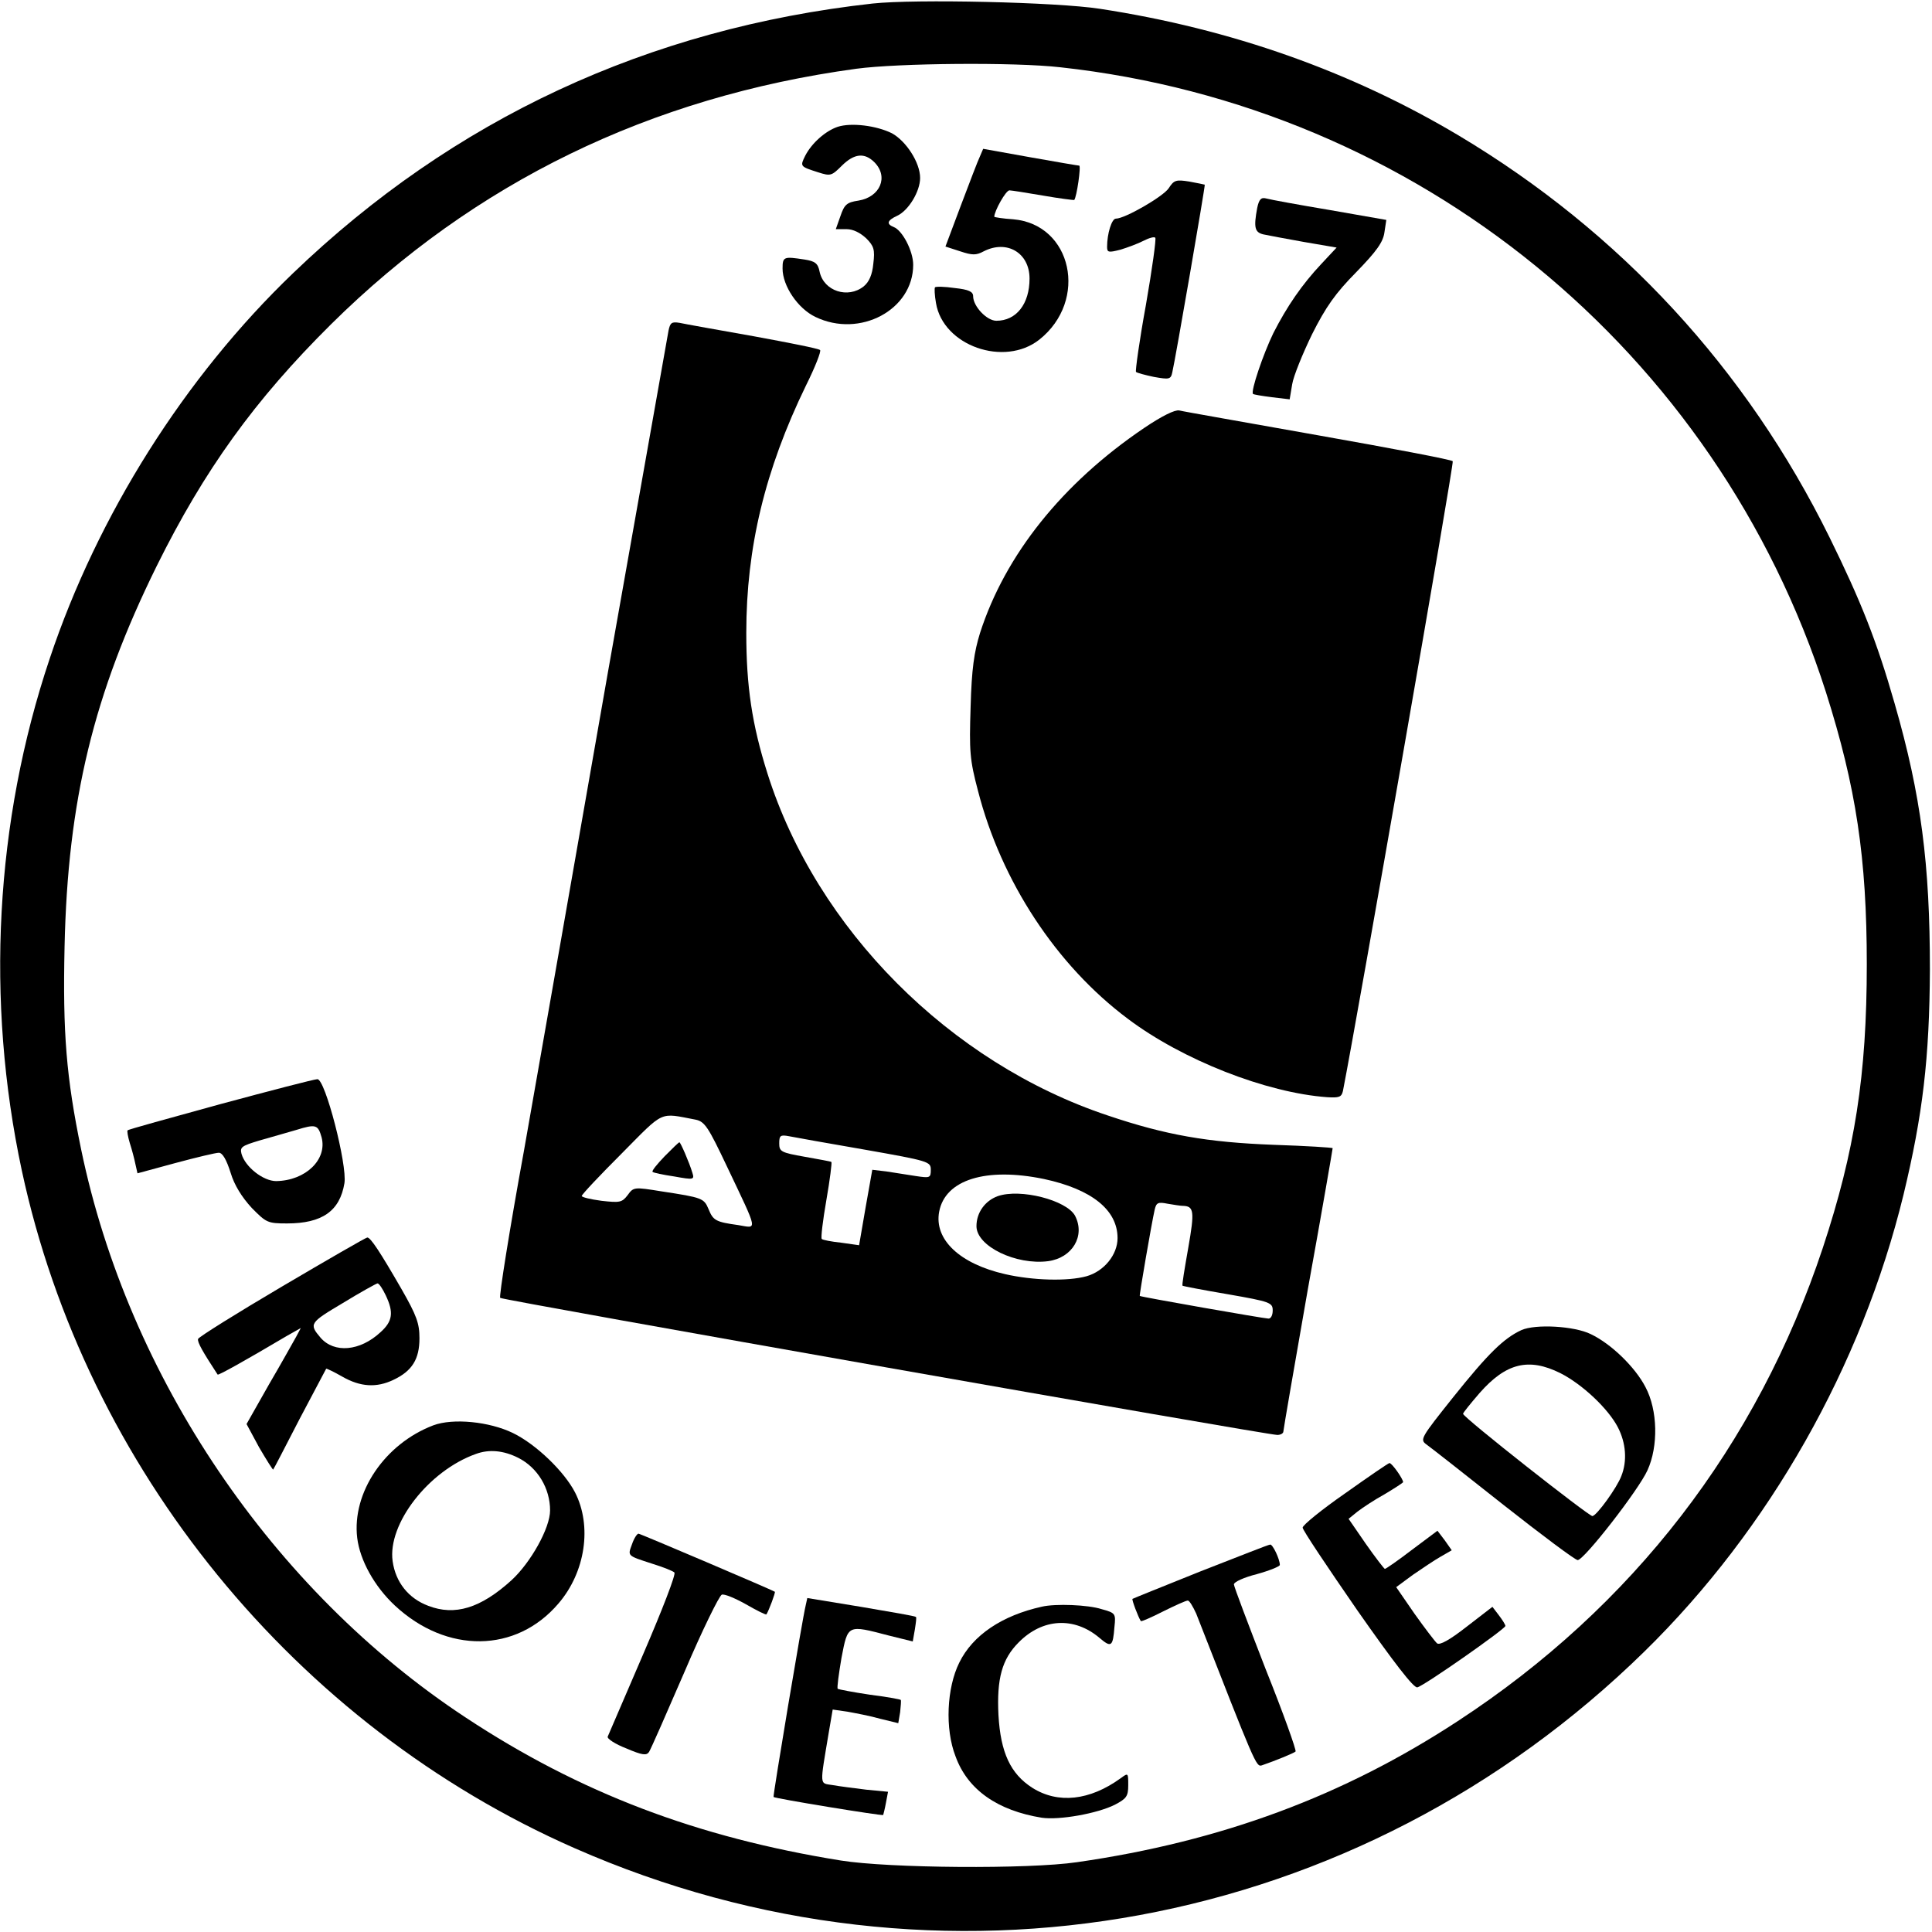 <?xml version="1.0" encoding="UTF-8"?>
<svg xmlns="http://www.w3.org/2000/svg" xmlns:xlink="http://www.w3.org/1999/xlink" width="36pt" height="36pt" viewBox="0 0 36 36" version="1.1">
<g id="surface1">
<path style=" stroke:none;fill-rule:nonzero;fill:rgb(0%,0%,0%);fill-opacity:1;" d="M 16.258 0.066 C 12.074 0.531 8.449 2.219 5.461 5.09 C 3.441 7.027 1.82 9.598 0.926 12.273 C -0.094 15.312 -0.27 18.648 0.406 21.809 C 1.598 27.359 5.5 32.148 10.707 34.438 C 17.516 37.434 25.316 35.992 30.645 30.77 C 32.965 28.496 34.688 25.461 35.469 22.262 C 35.828 20.773 35.953 19.715 35.961 18.066 C 35.961 16.102 35.797 14.82 35.305 13.113 C 34.969 11.938 34.672 11.195 34.094 10.02 C 32.543 6.871 30.191 4.324 27.184 2.527 C 25.18 1.332 22.945 0.539 20.496 0.164 C 19.688 0.039 17.055 -0.02 16.258 0.066 Z M 19.762 1.254 C 26.414 1.984 31.984 6.531 34.023 12.895 C 34.586 14.668 34.785 15.988 34.785 17.969 C 34.785 20.035 34.562 21.449 33.965 23.254 C 32.742 26.934 30.422 29.941 27.164 32.07 C 25.035 33.465 22.758 34.312 20.07 34.699 C 19.168 34.832 16.566 34.812 15.668 34.668 C 12.996 34.238 10.805 33.41 8.672 32 C 5.078 29.633 2.391 25.66 1.512 21.418 C 1.234 20.074 1.168 19.242 1.203 17.641 C 1.262 14.918 1.742 12.934 2.922 10.543 C 3.805 8.762 4.742 7.457 6.168 6.043 C 8.836 3.402 12.113 1.805 15.957 1.281 C 16.738 1.176 18.906 1.156 19.762 1.254 Z M 19.762 1.254 "/>
<path style=" stroke:none;fill-rule:nonzero;fill:rgb(0%,0%,0%);fill-opacity:1;" d="M 15.609 2.363 C 15.387 2.438 15.129 2.66 15.004 2.902 C 14.906 3.102 14.906 3.102 15.246 3.211 C 15.477 3.285 15.496 3.277 15.688 3.086 C 15.918 2.859 16.109 2.84 16.293 3.023 C 16.562 3.293 16.402 3.672 15.996 3.738 C 15.781 3.77 15.734 3.809 15.66 4.027 L 15.574 4.27 L 15.773 4.27 C 15.898 4.27 16.027 4.336 16.141 4.441 C 16.285 4.586 16.305 4.652 16.273 4.914 C 16.254 5.117 16.195 5.254 16.094 5.336 C 15.801 5.57 15.352 5.426 15.273 5.066 C 15.242 4.906 15.188 4.867 14.992 4.836 C 14.605 4.777 14.582 4.781 14.582 5.004 C 14.582 5.328 14.867 5.75 15.195 5.906 C 16.023 6.305 17.016 5.773 17.016 4.934 C 17.016 4.676 16.812 4.289 16.652 4.23 C 16.508 4.172 16.535 4.105 16.719 4.02 C 16.93 3.922 17.145 3.566 17.145 3.316 C 17.145 3.027 16.883 2.629 16.621 2.484 C 16.332 2.34 15.863 2.281 15.609 2.363 Z M 15.609 2.363 "/>
<path style=" stroke:none;fill-rule:nonzero;fill:rgb(0%,0%,0%);fill-opacity:1;" d="M 18.258 2.918 C 18.223 2.988 18.066 3.402 17.906 3.824 L 17.617 4.594 L 17.895 4.684 C 18.117 4.758 18.191 4.758 18.328 4.684 C 18.762 4.461 19.184 4.711 19.184 5.191 C 19.184 5.664 18.938 5.977 18.566 5.977 C 18.387 5.977 18.133 5.707 18.133 5.52 C 18.133 5.434 18.051 5.395 17.789 5.367 C 17.605 5.34 17.434 5.336 17.422 5.355 C 17.41 5.367 17.414 5.5 17.441 5.648 C 17.574 6.445 18.715 6.844 19.367 6.328 C 20.285 5.598 19.977 4.18 18.879 4.086 C 18.684 4.074 18.527 4.047 18.527 4.039 C 18.527 3.934 18.742 3.547 18.809 3.547 C 18.848 3.547 19.137 3.594 19.438 3.645 C 19.746 3.699 20.004 3.73 20.016 3.727 C 20.062 3.68 20.148 3.086 20.109 3.086 C 20.09 3.086 19.676 3.016 19.195 2.93 L 18.32 2.773 Z M 18.258 2.918 "/>
<path style=" stroke:none;fill-rule:nonzero;fill:rgb(0%,0%,0%);fill-opacity:1;" d="M 21.777 3.508 C 21.672 3.664 20.961 4.074 20.793 4.074 C 20.715 4.074 20.629 4.355 20.629 4.598 C 20.629 4.703 20.652 4.711 20.879 4.652 C 21.008 4.613 21.207 4.539 21.305 4.488 C 21.41 4.434 21.508 4.406 21.527 4.43 C 21.547 4.449 21.469 5.012 21.352 5.684 C 21.23 6.352 21.152 6.918 21.168 6.93 C 21.188 6.949 21.336 6.988 21.5 7.023 C 21.789 7.074 21.816 7.07 21.844 6.938 C 21.902 6.695 22.461 3.457 22.449 3.441 C 22.441 3.438 22.309 3.41 22.16 3.383 C 21.914 3.344 21.875 3.355 21.777 3.508 Z M 21.777 3.508 "/>
<path style=" stroke:none;fill-rule:nonzero;fill:rgb(0%,0%,0%);fill-opacity:1;" d="M 23.426 3.875 C 23.359 4.238 23.379 4.328 23.539 4.367 C 23.617 4.383 23.957 4.449 24.293 4.508 L 24.906 4.613 L 24.617 4.922 C 24.262 5.301 23.984 5.703 23.727 6.207 C 23.539 6.594 23.301 7.293 23.348 7.34 C 23.359 7.352 23.52 7.379 23.703 7.402 L 24.031 7.441 L 24.078 7.16 C 24.102 7.008 24.273 6.59 24.449 6.227 C 24.707 5.715 24.883 5.465 25.273 5.07 C 25.648 4.684 25.773 4.512 25.797 4.328 L 25.832 4.098 L 24.781 3.914 C 24.195 3.816 23.668 3.719 23.598 3.699 C 23.5 3.672 23.461 3.711 23.426 3.875 Z M 23.426 3.875 "/>
<path style=" stroke:none;fill-rule:nonzero;fill:rgb(0%,0%,0%);fill-opacity:1;" d="M 12.457 6.16 C 12.438 6.262 11.93 9.133 11.324 12.547 C 10.727 15.965 10.023 19.965 9.762 21.449 C 9.492 22.926 9.297 24.16 9.32 24.184 C 9.359 24.227 23.605 26.738 23.801 26.738 C 23.859 26.738 23.914 26.711 23.914 26.672 C 23.914 26.641 24.121 25.441 24.371 24.016 C 24.629 22.594 24.832 21.41 24.832 21.395 C 24.832 21.383 24.34 21.352 23.734 21.332 C 22.5 21.285 21.727 21.152 20.641 20.785 C 17.699 19.805 15.215 17.309 14.301 14.414 C 14.012 13.5 13.906 12.789 13.906 11.793 C 13.906 10.203 14.254 8.758 15.016 7.188 C 15.188 6.844 15.305 6.543 15.281 6.523 C 15.262 6.496 14.703 6.387 14.047 6.266 C 13.383 6.148 12.766 6.039 12.664 6.016 C 12.516 5.992 12.488 6.012 12.457 6.16 Z M 12.961 20.863 C 13.133 20.898 13.199 21.004 13.547 21.738 C 14.137 22.98 14.117 22.887 13.758 22.828 C 13.336 22.77 13.289 22.742 13.203 22.531 C 13.117 22.328 13.094 22.316 12.324 22.199 C 11.816 22.117 11.805 22.117 11.695 22.27 C 11.59 22.406 11.551 22.414 11.207 22.375 C 11.004 22.348 10.84 22.309 10.84 22.285 C 10.84 22.258 11.176 21.902 11.582 21.496 C 12.391 20.68 12.277 20.734 12.961 20.863 Z M 16.113 21.422 C 17.309 21.633 17.344 21.645 17.344 21.797 C 17.344 21.949 17.328 21.953 17.066 21.914 C 16.91 21.891 16.668 21.852 16.516 21.828 L 16.254 21.797 L 16.129 22.5 L 16.008 23.203 L 15.676 23.156 C 15.492 23.137 15.328 23.105 15.312 23.086 C 15.293 23.066 15.332 22.742 15.398 22.363 C 15.465 21.98 15.504 21.66 15.492 21.652 C 15.484 21.641 15.254 21.602 14.996 21.555 C 14.551 21.477 14.52 21.457 14.52 21.305 C 14.52 21.16 14.539 21.141 14.703 21.172 C 14.801 21.191 15.43 21.305 16.113 21.422 Z M 19.453 21.969 C 20.344 22.16 20.824 22.547 20.824 23.07 C 20.824 23.379 20.574 23.688 20.246 23.781 C 19.891 23.879 19.242 23.859 18.73 23.742 C 17.887 23.551 17.402 23.098 17.5 22.578 C 17.613 21.98 18.375 21.746 19.453 21.969 Z M 22.035 22.469 C 22.25 22.473 22.262 22.566 22.141 23.254 C 22.074 23.637 22.02 23.953 22.035 23.957 C 22.039 23.965 22.422 24.039 22.883 24.117 C 23.668 24.254 23.715 24.273 23.715 24.418 C 23.715 24.504 23.684 24.57 23.637 24.57 C 23.559 24.57 21.266 24.168 21.238 24.148 C 21.227 24.137 21.457 22.801 21.516 22.539 C 21.547 22.406 21.582 22.395 21.758 22.43 C 21.871 22.449 21.996 22.469 22.035 22.469 Z M 22.035 22.469 "/>
<path style=" stroke:none;fill-rule:nonzero;fill:rgb(0%,0%,0%);fill-opacity:1;" d="M 12.383 21.547 C 12.246 21.691 12.141 21.816 12.16 21.836 C 12.172 21.852 12.355 21.891 12.566 21.922 C 12.93 21.988 12.941 21.98 12.902 21.855 C 12.844 21.66 12.68 21.285 12.66 21.285 C 12.645 21.285 12.527 21.402 12.383 21.547 Z M 12.383 21.547 "/>
<path style=" stroke:none;fill-rule:nonzero;fill:rgb(0%,0%,0%);fill-opacity:1;" d="M 18.59 22.289 C 18.355 22.375 18.195 22.594 18.195 22.848 C 18.195 23.223 18.934 23.578 19.531 23.5 C 19.984 23.438 20.227 23.027 20.031 22.652 C 19.871 22.363 19.012 22.141 18.59 22.289 Z M 18.59 22.289 "/>
<path style=" stroke:none;fill-rule:nonzero;fill:rgb(0%,0%,0%);fill-opacity:1;" d="M 21.316 7.977 C 19.793 9.008 18.73 10.34 18.262 11.793 C 18.152 12.148 18.105 12.461 18.086 13.172 C 18.059 14 18.07 14.156 18.223 14.734 C 18.656 16.422 19.684 17.988 21.016 18.984 C 22.027 19.746 23.59 20.363 24.734 20.445 C 24.949 20.457 24.996 20.445 25.023 20.332 C 25.285 19 27.098 8.625 27.07 8.594 C 27.051 8.566 25.922 8.352 24.57 8.113 C 23.215 7.871 22.047 7.668 21.973 7.648 C 21.891 7.633 21.652 7.75 21.316 7.977 Z M 21.316 7.977 "/>
<path style=" stroke:none;fill-rule:nonzero;fill:rgb(0%,0%,0%);fill-opacity:1;" d="M 4.105 20.574 C 3.168 20.832 2.383 21.047 2.379 21.062 C 2.363 21.066 2.383 21.18 2.418 21.297 C 2.457 21.418 2.504 21.594 2.523 21.691 L 2.562 21.863 L 3.266 21.672 C 3.66 21.566 4.02 21.48 4.078 21.48 C 4.145 21.48 4.219 21.605 4.297 21.852 C 4.367 22.086 4.508 22.309 4.691 22.508 C 4.961 22.781 4.984 22.797 5.348 22.797 C 6.004 22.797 6.332 22.566 6.418 22.047 C 6.473 21.707 6.059 20.102 5.914 20.109 C 5.859 20.109 5.047 20.32 4.105 20.574 Z M 5.992 21.191 C 6.102 21.605 5.695 22 5.145 22.008 C 4.906 22.008 4.57 21.746 4.5 21.5 C 4.469 21.375 4.5 21.352 4.84 21.25 C 5.051 21.191 5.355 21.102 5.52 21.055 C 5.887 20.941 5.926 20.957 5.992 21.191 Z M 5.992 21.191 "/>
<path style=" stroke:none;fill-rule:nonzero;fill:rgb(0%,0%,0%);fill-opacity:1;" d="M 5.254 23.973 C 4.406 24.473 3.707 24.91 3.691 24.949 C 3.672 25.008 3.785 25.199 4.055 25.613 C 4.066 25.633 4.551 25.363 5.348 24.891 L 5.605 24.746 L 5.52 24.906 C 5.473 24.988 5.25 25.391 5.012 25.797 L 4.594 26.535 L 4.828 26.969 C 4.965 27.203 5.086 27.395 5.09 27.383 C 5.105 27.367 5.32 26.949 5.582 26.441 C 5.848 25.938 6.07 25.516 6.078 25.504 C 6.082 25.496 6.223 25.562 6.379 25.652 C 6.715 25.844 7.016 25.863 7.332 25.711 C 7.68 25.547 7.816 25.324 7.816 24.938 C 7.816 24.66 7.766 24.516 7.477 24.012 C 7.082 23.328 6.906 23.059 6.844 23.059 C 6.82 23.059 6.102 23.473 5.254 23.973 Z M 7.188 24.137 C 7.34 24.457 7.316 24.621 7.09 24.824 C 6.707 25.18 6.227 25.219 5.973 24.926 C 5.754 24.668 5.77 24.648 6.387 24.281 C 6.719 24.078 7.016 23.914 7.035 23.914 C 7.062 23.914 7.129 24.012 7.188 24.137 Z M 7.188 24.137 "/>
<path style=" stroke:none;fill-rule:nonzero;fill:rgb(0%,0%,0%);fill-opacity:1;" d="M 28.348 24.785 C 28.02 24.938 27.734 25.215 27.078 26.035 C 26.48 26.785 26.453 26.824 26.578 26.914 C 26.645 26.961 27.289 27.465 28.012 28.039 C 28.727 28.602 29.352 29.07 29.398 29.07 C 29.516 29.07 30.535 27.762 30.699 27.395 C 30.902 26.949 30.891 26.277 30.66 25.844 C 30.469 25.477 30.027 25.043 29.641 24.859 C 29.332 24.707 28.609 24.668 28.348 24.785 Z M 29.074 25.586 C 29.484 25.793 29.969 26.25 30.148 26.598 C 30.297 26.887 30.324 27.223 30.211 27.504 C 30.133 27.715 29.754 28.242 29.672 28.25 C 29.602 28.25 27.262 26.41 27.262 26.344 C 27.262 26.324 27.402 26.152 27.57 25.957 C 28.062 25.398 28.484 25.293 29.074 25.586 Z M 29.074 25.586 "/>
<path style=" stroke:none;fill-rule:nonzero;fill:rgb(0%,0%,0%);fill-opacity:1;" d="M 8.074 26.559 C 7.172 26.902 6.555 27.809 6.656 28.656 C 6.707 29.074 6.977 29.562 7.359 29.918 C 8.324 30.816 9.617 30.805 10.406 29.879 C 10.91 29.293 11.035 28.434 10.715 27.809 C 10.516 27.422 9.992 26.914 9.559 26.703 C 9.117 26.488 8.441 26.422 8.074 26.559 Z M 9.656 27.164 C 10.02 27.348 10.25 27.734 10.25 28.145 C 10.25 28.473 9.887 29.121 9.527 29.449 C 8.953 29.969 8.473 30.113 7.98 29.922 C 7.613 29.785 7.371 29.484 7.316 29.09 C 7.219 28.395 7.988 27.406 8.863 27.094 C 9.113 27 9.383 27.027 9.656 27.164 Z M 9.656 27.164 "/>
<path style=" stroke:none;fill-rule:nonzero;fill:rgb(0%,0%,0%);fill-opacity:1;" d="M 25.062 27.828 C 24.629 28.129 24.273 28.418 24.273 28.465 C 24.273 28.512 24.734 29.199 25.293 30.008 C 25.969 30.973 26.344 31.461 26.41 31.441 C 26.535 31.414 28.051 30.352 28.051 30.297 C 28.051 30.273 27.992 30.18 27.926 30.094 L 27.809 29.941 L 27.328 30.312 C 27.008 30.562 26.828 30.66 26.777 30.621 C 26.738 30.586 26.547 30.336 26.355 30.066 L 26.016 29.574 L 26.328 29.344 C 26.5 29.227 26.73 29.07 26.848 29.004 L 27.051 28.887 L 26.922 28.703 L 26.785 28.523 L 26.309 28.879 C 26.055 29.074 25.824 29.234 25.805 29.234 C 25.793 29.234 25.629 29.023 25.449 28.766 L 25.129 28.301 L 25.293 28.168 C 25.383 28.098 25.613 27.945 25.805 27.84 C 25.988 27.73 26.145 27.629 26.145 27.617 C 26.145 27.559 25.938 27.262 25.891 27.262 C 25.871 27.262 25.496 27.52 25.062 27.828 Z M 25.062 27.828 "/>
<path style=" stroke:none;fill-rule:nonzero;fill:rgb(0%,0%,0%);fill-opacity:1;" d="M 11.777 28.773 C 11.695 28.996 11.68 28.984 12.152 29.137 C 12.352 29.199 12.539 29.273 12.566 29.301 C 12.602 29.324 12.336 30.008 11.988 30.816 C 11.641 31.625 11.34 32.32 11.324 32.359 C 11.305 32.395 11.465 32.5 11.668 32.578 C 11.969 32.707 12.047 32.715 12.094 32.645 C 12.129 32.59 12.422 31.922 12.758 31.145 C 13.086 30.375 13.402 29.734 13.449 29.715 C 13.492 29.695 13.691 29.777 13.895 29.891 C 14.098 30.008 14.27 30.094 14.281 30.082 C 14.328 30.008 14.453 29.672 14.438 29.66 C 14.395 29.629 11.93 28.578 11.898 28.578 C 11.871 28.578 11.816 28.66 11.777 28.773 Z M 11.777 28.773 "/>
<path style=" stroke:none;fill-rule:nonzero;fill:rgb(0%,0%,0%);fill-opacity:1;" d="M 22.367 29.281 C 21.684 29.555 21.113 29.785 21.102 29.793 C 21.086 29.805 21.207 30.129 21.258 30.207 C 21.266 30.219 21.449 30.141 21.672 30.027 C 21.891 29.918 22.098 29.824 22.133 29.824 C 22.164 29.824 22.23 29.938 22.289 30.066 C 23.395 32.895 23.406 32.926 23.512 32.895 C 23.762 32.809 24.109 32.668 24.141 32.637 C 24.16 32.617 23.914 31.926 23.582 31.098 C 23.262 30.273 22.992 29.562 22.992 29.523 C 22.992 29.477 23.184 29.391 23.418 29.332 C 23.656 29.266 23.848 29.188 23.848 29.16 C 23.848 29.055 23.715 28.773 23.668 28.781 C 23.637 28.781 23.059 29.012 22.367 29.281 Z M 22.367 29.281 "/>
<path style=" stroke:none;fill-rule:nonzero;fill:rgb(0%,0%,0%);fill-opacity:1;" d="M 15.012 29.918 C 14.953 30.152 14.398 33.473 14.414 33.484 C 14.434 33.512 16.441 33.84 16.457 33.82 C 16.461 33.805 16.488 33.707 16.508 33.594 L 16.547 33.387 L 16.141 33.348 C 15.918 33.32 15.637 33.285 15.512 33.262 C 15.266 33.223 15.273 33.301 15.445 32.27 L 15.516 31.855 L 15.793 31.895 C 15.938 31.922 16.215 31.973 16.402 32.027 L 16.738 32.109 L 16.773 31.902 C 16.785 31.789 16.793 31.691 16.785 31.676 C 16.777 31.664 16.516 31.617 16.207 31.578 C 15.891 31.531 15.629 31.48 15.609 31.469 C 15.594 31.449 15.629 31.191 15.68 30.891 C 15.801 30.266 15.785 30.273 16.566 30.477 L 17.008 30.586 L 17.047 30.363 C 17.066 30.238 17.082 30.133 17.066 30.129 C 17.055 30.113 16.594 30.035 16.043 29.941 L 15.043 29.777 Z M 15.012 29.918 "/>
<path style=" stroke:none;fill-rule:nonzero;fill:rgb(0%,0%,0%);fill-opacity:1;" d="M 19.414 29.938 C 18.672 30.102 18.125 30.469 17.875 30.98 C 17.641 31.449 17.605 32.215 17.805 32.727 C 18.031 33.352 18.59 33.738 19.414 33.871 C 19.742 33.918 20.445 33.793 20.773 33.629 C 20.988 33.516 21.023 33.473 21.023 33.266 C 21.023 33.031 21.023 33.031 20.879 33.137 C 20.305 33.551 19.715 33.617 19.234 33.312 C 18.828 33.051 18.645 32.656 18.605 31.961 C 18.57 31.277 18.672 30.914 18.98 30.605 C 19.426 30.152 20.016 30.121 20.488 30.52 C 20.707 30.707 20.738 30.684 20.766 30.316 C 20.793 30.066 20.785 30.055 20.527 29.984 C 20.273 29.902 19.668 29.879 19.414 29.938 Z M 19.414 29.938 "/>
</g>
</svg>
